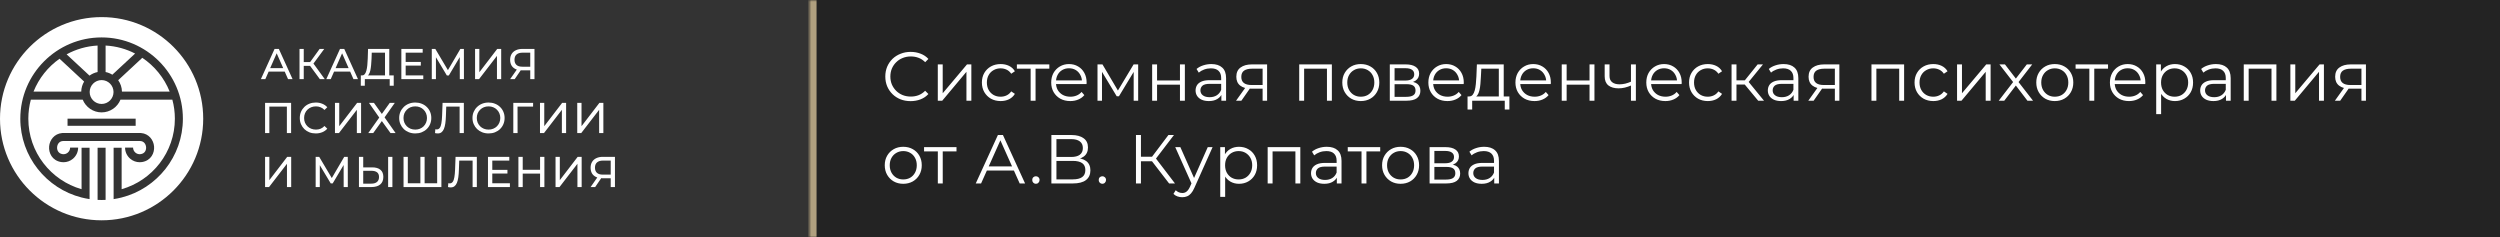 <?xml version="1.0" encoding="UTF-8"?>
<svg xmlns="http://www.w3.org/2000/svg" width="695" height="66" viewBox="0 0 695 66" fill="none">
  <rect x="0" y="0" width="695" height="66" fill="#333333" stroke="none"/>
  <path d="M28.246 4.754C43.846 4.754 56.492 17.4 56.492 33C56.492 48.6 43.846 61.246 28.246 61.246C12.646 61.246 5.05129e-05 48.6 0 33C0 17.4 12.646 4.754 28.246 4.754ZM27.13 55.569C27.499 55.587 27.871 55.597 28.244 55.597C28.617 55.597 28.989 55.587 29.357 55.569V41.077H27.13V55.569ZM28.245 10.403C15.785 10.403 5.648 20.54 5.647 32.999C5.647 43.538 12.9 52.415 22.676 54.901C23.404 55.087 24.148 55.238 24.903 55.35V41.077H22.676V52.595C14.143 50.166 7.876 42.3 7.876 32.999C7.876 31.167 8.12 29.391 8.576 27.701H22.993C22.727 27.046 22.581 26.33 22.581 25.58C22.581 25.545 22.581 25.509 22.582 25.474H9.317C10.796 21.767 13.333 18.593 16.554 16.328L23.386 22.676C22.892 23.497 22.602 24.453 22.583 25.474C22.582 25.509 22.582 25.545 22.582 25.58C22.582 26.33 22.728 27.046 22.994 27.701C23.835 29.776 25.872 31.244 28.244 31.244C30.617 31.244 32.654 29.776 33.495 27.701H47.914C48.37 29.391 48.614 31.167 48.614 32.999C48.614 42.3 42.347 50.166 33.815 52.595V41.077H31.587V55.35C32.342 55.238 33.086 55.087 33.815 54.901C43.59 52.415 50.843 43.538 50.843 32.999C50.843 20.54 40.705 10.403 28.245 10.403ZM17.643 36.97C17.515 36.97 17.388 36.975 17.266 36.985C15.088 37.169 13.808 38.939 13.657 40.701C13.504 42.504 14.479 44.633 16.985 45.046C17.207 45.083 17.43 45.1 17.65 45.1C18.607 45.1 19.538 44.762 20.279 44.134C21.196 43.355 21.722 42.226 21.722 41.035H19.494C19.494 41.571 19.256 42.081 18.838 42.435C18.42 42.79 17.891 42.936 17.349 42.847C16.156 42.651 15.81 41.67 15.877 40.891C15.944 40.108 16.444 39.197 17.634 39.197H38.856C40.045 39.197 40.546 40.108 40.613 40.891C40.679 41.67 40.333 42.651 39.142 42.847C38.598 42.936 38.07 42.79 37.651 42.435C37.235 42.081 36.995 41.571 36.995 41.035H34.768C34.768 42.226 35.293 43.355 36.21 44.134C36.951 44.762 37.882 45.1 38.839 45.1C39.059 45.1 39.282 45.083 39.504 45.046C42.01 44.633 42.986 42.503 42.832 40.701C42.682 38.939 41.401 37.165 39.223 36.985C39.103 36.975 38.981 36.97 38.856 36.97H17.643ZM18.776 32.981V34.964H37.713V32.981H18.776ZM28.244 22.264C30.073 22.264 31.56 23.751 31.561 25.58C31.561 27.409 30.074 28.897 28.244 28.898C26.415 28.898 24.928 27.409 24.928 25.58C24.928 23.751 26.415 22.264 28.244 22.264ZM39.558 16.069C42.958 18.349 45.636 21.623 47.173 25.474H33.906C33.884 24.292 33.498 23.198 32.856 22.298L39.558 16.069ZM27.13 20.028C26.302 20.194 25.539 20.541 24.884 21.025L18.516 15.108C21.101 13.697 24.024 12.829 27.13 12.661V20.028ZM29.357 12.661C32.299 12.82 35.077 13.605 37.559 14.887V14.888L31.227 20.77C30.663 20.418 30.031 20.163 29.357 20.028V12.661Z" fill="white"></path>
  <path d="M72.527 22L76.331 13.6H77.519L81.335 22H80.075L76.679 14.272H77.159L73.763 22H72.527ZM74.147 19.9L74.471 18.94H79.199L79.547 19.9H74.147ZM88.917 22L85.869 17.86L86.841 17.26L90.285 22H88.917ZM83.265 22V13.6H84.441V22H83.265ZM84.081 18.304V17.248H86.805V18.304H84.081ZM86.949 17.932L85.845 17.764L88.857 13.6H90.141L86.949 17.932ZM90.713 22L94.517 13.6H95.705L99.521 22H98.261L94.865 14.272H95.345L91.949 22H90.713ZM92.333 19.9L92.657 18.94H97.385L97.733 19.9H92.333ZM107.031 21.436V14.644H103.347L103.287 16.408C103.263 17 103.223 17.568 103.167 18.112C103.119 18.656 103.047 19.148 102.951 19.588C102.855 20.02 102.719 20.376 102.543 20.656C102.375 20.936 102.159 21.108 101.895 21.172L100.599 20.956C100.911 20.98 101.167 20.876 101.367 20.644C101.575 20.404 101.735 20.072 101.847 19.648C101.967 19.216 102.055 18.716 102.111 18.148C102.167 17.572 102.207 16.956 102.231 16.3L102.315 13.6H108.219V21.436H107.031ZM100.299 23.836L100.311 20.956H109.455V23.836H108.339V22H101.427L101.415 23.836H100.299ZM112.668 17.224H116.988V18.244H112.668V17.224ZM112.776 20.956H117.672V22H111.576V13.6H117.504V14.644H112.776V20.956ZM120.036 22V13.6H121.02L124.788 19.948H124.26L127.98 13.6H128.964L128.976 22H127.824L127.812 15.412H128.088L124.776 20.98H124.224L120.888 15.412H121.188V22H120.036ZM132.071 22V13.6H133.259V20.08L138.227 13.6H139.331V22H138.155V15.532L133.175 22H132.071ZM147.41 22V19.264L147.722 19.552H145.094C144.414 19.552 143.826 19.436 143.33 19.204C142.842 18.972 142.466 18.64 142.202 18.208C141.946 17.768 141.818 17.24 141.818 16.624C141.818 15.984 141.958 15.44 142.238 14.992C142.518 14.536 142.914 14.192 143.426 13.96C143.938 13.72 144.534 13.6 145.214 13.6H148.586V22H147.41ZM141.818 22L143.894 19.024H145.118L143.09 22H141.818ZM147.41 18.88V14.296L147.722 14.644H145.262C144.542 14.644 143.99 14.812 143.606 15.148C143.222 15.476 143.03 15.964 143.03 16.612C143.03 17.228 143.21 17.704 143.57 18.04C143.938 18.376 144.478 18.544 145.19 18.544H147.722L147.41 18.88ZM73.691 37V28.6H80.927V37H79.751V29.332L80.039 29.644H74.579L74.879 29.332V37H73.691ZM87.782 37.096C87.142 37.096 86.55 36.992 86.006 36.784C85.47 36.568 85.002 36.268 84.602 35.884C84.21 35.492 83.902 35.036 83.678 34.516C83.454 33.996 83.342 33.424 83.342 32.8C83.342 32.176 83.454 31.604 83.678 31.084C83.902 30.564 84.214 30.112 84.614 29.728C85.014 29.336 85.482 29.036 86.018 28.828C86.562 28.612 87.154 28.504 87.794 28.504C88.442 28.504 89.038 28.616 89.582 28.84C90.134 29.056 90.602 29.38 90.986 29.812L90.206 30.568C89.886 30.232 89.526 29.984 89.126 29.824C88.726 29.656 88.298 29.572 87.842 29.572C87.37 29.572 86.93 29.652 86.522 29.812C86.122 29.972 85.774 30.196 85.478 30.484C85.182 30.772 84.95 31.116 84.782 31.516C84.622 31.908 84.542 32.336 84.542 32.8C84.542 33.264 84.622 33.696 84.782 34.096C84.95 34.488 85.182 34.828 85.478 35.116C85.774 35.404 86.122 35.628 86.522 35.788C86.93 35.948 87.37 36.028 87.842 36.028C88.298 36.028 88.726 35.948 89.126 35.788C89.526 35.62 89.886 35.364 90.206 35.02L90.986 35.776C90.602 36.208 90.134 36.536 89.582 36.76C89.038 36.984 88.438 37.096 87.782 37.096ZM93.12 37V28.6H94.308V35.08L99.276 28.6H100.38V37H99.204V30.532L94.224 37H93.12ZM102.578 28.6H103.958L106.154 31.672L108.35 28.6H109.754L106.91 32.632L109.982 37H108.566L106.154 33.652L103.754 37H102.374L105.434 32.68L102.578 28.6ZM115.449 37.096C114.809 37.096 114.213 36.988 113.661 36.772C113.117 36.556 112.645 36.256 112.245 35.872C111.845 35.48 111.533 35.024 111.309 34.504C111.085 33.984 110.973 33.416 110.973 32.8C110.973 32.184 111.085 31.616 111.309 31.096C111.533 30.576 111.845 30.124 112.245 29.74C112.645 29.348 113.117 29.044 113.661 28.828C114.205 28.612 114.801 28.504 115.449 28.504C116.089 28.504 116.677 28.612 117.213 28.828C117.757 29.036 118.229 29.336 118.629 29.728C119.037 30.112 119.349 30.564 119.565 31.084C119.789 31.604 119.901 32.176 119.901 32.8C119.901 33.424 119.789 33.996 119.565 34.516C119.349 35.036 119.037 35.492 118.629 35.884C118.229 36.268 117.757 36.568 117.213 36.784C116.677 36.992 116.089 37.096 115.449 37.096ZM115.449 36.028C115.913 36.028 116.341 35.948 116.733 35.788C117.133 35.628 117.477 35.404 117.765 35.116C118.061 34.82 118.289 34.476 118.449 34.084C118.617 33.692 118.701 33.264 118.701 32.8C118.701 32.336 118.617 31.908 118.449 31.516C118.289 31.124 118.061 30.784 117.765 30.496C117.477 30.2 117.133 29.972 116.733 29.812C116.341 29.652 115.913 29.572 115.449 29.572C114.977 29.572 114.541 29.652 114.141 29.812C113.749 29.972 113.405 30.2 113.109 30.496C112.813 30.784 112.581 31.124 112.413 31.516C112.253 31.908 112.173 32.336 112.173 32.8C112.173 33.264 112.253 33.692 112.413 34.084C112.581 34.476 112.813 34.82 113.109 35.116C113.405 35.404 113.749 35.628 114.141 35.788C114.541 35.948 114.977 36.028 115.449 36.028ZM121.691 37.096C121.571 37.096 121.451 37.088 121.331 37.072C121.211 37.056 121.079 37.032 120.935 37L121.019 35.932C121.147 35.964 121.275 35.98 121.403 35.98C121.755 35.98 122.035 35.84 122.243 35.56C122.451 35.28 122.603 34.856 122.699 34.288C122.803 33.72 122.871 33.004 122.903 32.14L123.035 28.6H128.951V37H127.775V29.332L128.063 29.644H123.803L124.067 29.32L123.971 32.104C123.947 32.936 123.891 33.664 123.803 34.288C123.715 34.912 123.583 35.432 123.407 35.848C123.231 36.264 123.003 36.576 122.723 36.784C122.451 36.992 122.107 37.096 121.691 37.096ZM135.827 37.096C135.187 37.096 134.591 36.988 134.039 36.772C133.495 36.556 133.023 36.256 132.623 35.872C132.223 35.48 131.911 35.024 131.687 34.504C131.463 33.984 131.351 33.416 131.351 32.8C131.351 32.184 131.463 31.616 131.687 31.096C131.911 30.576 132.223 30.124 132.623 29.74C133.023 29.348 133.495 29.044 134.039 28.828C134.583 28.612 135.179 28.504 135.827 28.504C136.467 28.504 137.055 28.612 137.591 28.828C138.135 29.036 138.607 29.336 139.007 29.728C139.415 30.112 139.727 30.564 139.943 31.084C140.167 31.604 140.279 32.176 140.279 32.8C140.279 33.424 140.167 33.996 139.943 34.516C139.727 35.036 139.415 35.492 139.007 35.884C138.607 36.268 138.135 36.568 137.591 36.784C137.055 36.992 136.467 37.096 135.827 37.096ZM135.827 36.028C136.291 36.028 136.719 35.948 137.111 35.788C137.511 35.628 137.855 35.404 138.143 35.116C138.439 34.82 138.667 34.476 138.827 34.084C138.995 33.692 139.079 33.264 139.079 32.8C139.079 32.336 138.995 31.908 138.827 31.516C138.667 31.124 138.439 30.784 138.143 30.496C137.855 30.2 137.511 29.972 137.111 29.812C136.719 29.652 136.291 29.572 135.827 29.572C135.355 29.572 134.919 29.652 134.519 29.812C134.127 29.972 133.783 30.2 133.487 30.496C133.191 30.784 132.959 31.124 132.791 31.516C132.631 31.908 132.551 32.336 132.551 32.8C132.551 33.264 132.631 33.692 132.791 34.084C132.959 34.476 133.191 34.82 133.487 35.116C133.783 35.404 134.127 35.628 134.519 35.788C134.919 35.948 135.355 36.028 135.827 36.028ZM142.699 37V28.6H148.207L148.195 29.644H143.587L143.875 29.344L143.887 37H142.699ZM150.117 37V28.6H151.305V35.08L156.273 28.6H157.377V37H156.201V30.532L151.221 37H150.117ZM160.476 37V28.6H161.664V35.08L166.632 28.6H167.736V37H166.56V30.532L161.58 37H160.476ZM73.691 52V43.6H74.879V50.08L79.847 43.6H80.951V52H79.775V45.532L74.795 52H73.691ZM87.752 52V43.6H88.736L92.504 49.948H91.976L95.696 43.6H96.68L96.692 52H95.54L95.528 45.412H95.804L92.492 50.98H91.94L88.604 45.412H88.904V52H87.752ZM103.471 46.528C104.463 46.528 105.227 46.752 105.763 47.2C106.299 47.64 106.567 48.3 106.567 49.18C106.567 50.108 106.275 50.812 105.691 51.292C105.115 51.764 104.303 52 103.255 52H99.787V43.6H100.975V46.528H103.471ZM103.207 51.052C103.903 51.052 104.435 50.896 104.803 50.584C105.179 50.272 105.367 49.812 105.367 49.204C105.367 48.612 105.183 48.176 104.815 47.896C104.447 47.616 103.911 47.476 103.207 47.476H100.975V51.052H103.207ZM107.899 52V43.6H109.087V52H107.899ZM117.141 50.956L116.865 51.268V43.6H118.041V51.268L117.741 50.956H121.833L121.533 51.268V43.6H122.709V52H112.185V43.6H113.373V51.268L113.073 50.956H117.141ZM125.3 52.096C125.18 52.096 125.06 52.088 124.94 52.072C124.82 52.056 124.688 52.032 124.544 52L124.628 50.932C124.756 50.964 124.884 50.98 125.012 50.98C125.364 50.98 125.644 50.84 125.852 50.56C126.06 50.28 126.212 49.856 126.308 49.288C126.412 48.72 126.48 48.004 126.512 47.14L126.644 43.6H132.56V52H131.384V44.332L131.672 44.644H127.412L127.676 44.32L127.58 47.104C127.556 47.936 127.5 48.664 127.412 49.288C127.324 49.912 127.192 50.432 127.016 50.848C126.84 51.264 126.612 51.576 126.332 51.784C126.06 51.992 125.716 52.096 125.3 52.096ZM136.749 47.224H141.069V48.244H136.749V47.224ZM136.857 50.956H141.753V52H135.657V43.6H141.585V44.644H136.857V50.956ZM150.141 43.6H151.341V52H150.141V43.6ZM145.317 52H144.117V43.6H145.317V52ZM150.249 48.256H145.197V47.212H150.249V48.256ZM154.441 52V43.6H155.629V50.08L160.597 43.6H161.701V52H160.525V45.532L155.545 52H154.441ZM169.78 52V49.264L170.092 49.552H167.464C166.784 49.552 166.196 49.436 165.7 49.204C165.212 48.972 164.836 48.64 164.572 48.208C164.316 47.768 164.188 47.24 164.188 46.624C164.188 45.984 164.328 45.44 164.608 44.992C164.888 44.536 165.284 44.192 165.796 43.96C166.308 43.72 166.904 43.6 167.584 43.6H170.956V52H169.78ZM164.188 52L166.264 49.024H167.488L165.46 52H164.188ZM169.78 48.88V44.296L170.092 44.644H167.632C166.912 44.644 166.36 44.812 165.976 45.148C165.592 45.476 165.4 45.964 165.4 46.612C165.4 47.228 165.58 47.704 165.94 48.04C166.308 48.376 166.848 48.544 167.56 48.544H170.092L169.78 48.88Z" fill="white"></path>
  <g data-figma-bg-blur-radius="7.9">
    <mask id="path-3-inside-1_953_4758" fill="white">
      <path d="M225 0H695V66H225V0Z"></path>
    </mask>
    <path d="M225 0H695V66H225V0Z" fill="black" fill-opacity="0.32"></path>
    <path d="M225 66H227V0H225H223V66H225Z" fill="#B0A07F" mask="url(#path-3-inside-1_953_4758)"></path>
    <path d="M253.154 28.115C252.141 28.115 251.205 27.949 250.346 27.615C249.487 27.269 248.744 26.788 248.115 26.173C247.487 25.558 246.994 24.833 246.635 24C246.288 23.167 246.115 22.256 246.115 21.269C246.115 20.282 246.288 19.372 246.635 18.538C246.994 17.705 247.487 16.981 248.115 16.365C248.756 15.75 249.506 15.276 250.365 14.942C251.224 14.596 252.16 14.423 253.173 14.423C254.147 14.423 255.064 14.59 255.923 14.923C256.782 15.244 257.506 15.731 258.096 16.385L257.192 17.288C256.641 16.724 256.032 16.32 255.365 16.077C254.699 15.82 253.981 15.692 253.212 15.692C252.404 15.692 251.654 15.833 250.962 16.115C250.269 16.385 249.667 16.776 249.154 17.288C248.641 17.788 248.237 18.378 247.942 19.058C247.66 19.724 247.519 20.462 247.519 21.269C247.519 22.077 247.66 22.82 247.942 23.5C248.237 24.167 248.641 24.756 249.154 25.269C249.667 25.769 250.269 26.16 250.962 26.442C251.654 26.712 252.404 26.846 253.212 26.846C253.981 26.846 254.699 26.718 255.365 26.462C256.032 26.205 256.641 25.795 257.192 25.231L258.096 26.135C257.506 26.788 256.782 27.282 255.923 27.615C255.064 27.949 254.141 28.115 253.154 28.115ZM260.708 28V17.904H262.073V25.923L268.823 17.904H270.035V28H268.67V19.962L261.939 28H260.708ZM278.179 28.096C277.179 28.096 276.281 27.878 275.486 27.442C274.704 26.994 274.089 26.385 273.64 25.615C273.192 24.833 272.967 23.942 272.967 22.942C272.967 21.93 273.192 21.038 273.64 20.269C274.089 19.5 274.704 18.897 275.486 18.462C276.281 18.026 277.179 17.808 278.179 17.808C279.038 17.808 279.813 17.974 280.506 18.308C281.198 18.641 281.743 19.141 282.14 19.808L281.121 20.5C280.775 19.987 280.345 19.609 279.833 19.365C279.32 19.122 278.762 19 278.16 19C277.442 19 276.794 19.167 276.217 19.5C275.64 19.82 275.185 20.276 274.852 20.865C274.519 21.455 274.352 22.147 274.352 22.942C274.352 23.737 274.519 24.43 274.852 25.019C275.185 25.609 275.64 26.07 276.217 26.404C276.794 26.724 277.442 26.885 278.16 26.885C278.762 26.885 279.32 26.763 279.833 26.519C280.345 26.276 280.775 25.904 281.121 25.404L282.14 26.096C281.743 26.75 281.198 27.25 280.506 27.596C279.813 27.93 279.038 28.096 278.179 28.096ZM286.519 28V18.731L286.866 19.096H282.692V17.904H291.712V19.096H287.539L287.885 18.731V28H286.519ZM297.543 28.096C296.492 28.096 295.569 27.878 294.774 27.442C293.979 26.994 293.357 26.385 292.909 25.615C292.46 24.833 292.236 23.942 292.236 22.942C292.236 21.942 292.447 21.058 292.87 20.288C293.306 19.519 293.896 18.917 294.639 18.481C295.396 18.032 296.242 17.808 297.178 17.808C298.127 17.808 298.966 18.026 299.697 18.462C300.441 18.885 301.024 19.487 301.447 20.269C301.87 21.038 302.082 21.93 302.082 22.942C302.082 23.006 302.075 23.077 302.062 23.154C302.062 23.218 302.062 23.288 302.062 23.365H293.274V22.346H301.332L300.793 22.75C300.793 22.019 300.633 21.372 300.312 20.808C300.005 20.231 299.582 19.782 299.043 19.462C298.505 19.141 297.883 18.981 297.178 18.981C296.486 18.981 295.864 19.141 295.312 19.462C294.761 19.782 294.332 20.231 294.024 20.808C293.716 21.385 293.562 22.045 293.562 22.788V23C293.562 23.769 293.729 24.449 294.062 25.038C294.409 25.615 294.883 26.07 295.486 26.404C296.101 26.724 296.8 26.885 297.582 26.885C298.197 26.885 298.768 26.776 299.293 26.558C299.832 26.34 300.293 26.006 300.678 25.558L301.447 26.442C300.998 26.981 300.434 27.391 299.755 27.673C299.088 27.955 298.351 28.096 297.543 28.096ZM305.104 28V17.904H306.489L311.066 25.654H310.489L315.143 17.904H316.412V28H315.162V19.462L315.412 19.577L311.066 26.769H310.45L306.066 19.5L306.354 19.442V28H305.104ZM320.297 28V17.904H321.663V22.365H328.028V17.904H329.393V28H328.028V23.538H321.663V28H320.297ZM339.543 28V25.769L339.486 25.404V21.673C339.486 20.814 339.242 20.154 338.755 19.692C338.281 19.231 337.569 19 336.62 19C335.966 19 335.345 19.109 334.755 19.327C334.165 19.545 333.665 19.833 333.255 20.192L332.64 19.173C333.152 18.737 333.768 18.404 334.486 18.173C335.204 17.93 335.96 17.808 336.755 17.808C338.063 17.808 339.069 18.135 339.774 18.788C340.492 19.43 340.851 20.41 340.851 21.731V28H339.543ZM336.063 28.096C335.306 28.096 334.646 27.974 334.082 27.731C333.531 27.474 333.108 27.128 332.813 26.692C332.518 26.244 332.37 25.731 332.37 25.154C332.37 24.628 332.492 24.154 332.736 23.731C332.992 23.295 333.402 22.949 333.966 22.692C334.543 22.423 335.313 22.288 336.274 22.288H339.755V23.308H336.313C335.338 23.308 334.659 23.481 334.274 23.827C333.902 24.173 333.716 24.603 333.716 25.115C333.716 25.692 333.941 26.154 334.39 26.5C334.838 26.846 335.466 27.019 336.274 27.019C337.043 27.019 337.704 26.846 338.255 26.5C338.819 26.141 339.229 25.628 339.486 24.962L339.793 25.904C339.537 26.57 339.088 27.103 338.447 27.5C337.819 27.897 337.024 28.096 336.063 28.096ZM351.005 28V24.365L351.255 24.654H347.832C346.537 24.654 345.524 24.372 344.794 23.808C344.063 23.244 343.697 22.423 343.697 21.346C343.697 20.192 344.088 19.333 344.87 18.769C345.653 18.192 346.697 17.904 348.005 17.904H352.255V28H351.005ZM343.62 28L346.39 24.115H347.813L345.101 28H343.62ZM351.005 23.962V18.692L351.255 19.096H348.044C347.108 19.096 346.377 19.276 345.851 19.635C345.338 19.994 345.082 20.577 345.082 21.385C345.082 22.885 346.037 23.635 347.947 23.635H351.255L351.005 23.962ZM361.181 28V17.904H370.258V28H368.893V18.731L369.239 19.096H362.201L362.547 18.731V28H361.181ZM378.293 28.096C377.319 28.096 376.441 27.878 375.659 27.442C374.89 26.994 374.281 26.385 373.832 25.615C373.383 24.833 373.159 23.942 373.159 22.942C373.159 21.93 373.383 21.038 373.832 20.269C374.281 19.5 374.89 18.897 375.659 18.462C376.428 18.026 377.306 17.808 378.293 17.808C379.293 17.808 380.178 18.026 380.947 18.462C381.729 18.897 382.338 19.5 382.774 20.269C383.223 21.038 383.447 21.93 383.447 22.942C383.447 23.942 383.223 24.833 382.774 25.615C382.338 26.385 381.729 26.994 380.947 27.442C380.165 27.878 379.281 28.096 378.293 28.096ZM378.293 26.885C379.024 26.885 379.672 26.724 380.236 26.404C380.8 26.07 381.242 25.609 381.563 25.019C381.896 24.417 382.063 23.724 382.063 22.942C382.063 22.147 381.896 21.455 381.563 20.865C381.242 20.276 380.8 19.82 380.236 19.5C379.672 19.167 379.031 19 378.313 19C377.595 19 376.954 19.167 376.39 19.5C375.825 19.82 375.377 20.276 375.043 20.865C374.71 21.455 374.543 22.147 374.543 22.942C374.543 23.724 374.71 24.417 375.043 25.019C375.377 25.609 375.825 26.07 376.39 26.404C376.954 26.724 377.588 26.885 378.293 26.885ZM386.365 28V17.904H390.827C391.968 17.904 392.865 18.122 393.519 18.558C394.186 18.994 394.519 19.635 394.519 20.481C394.519 21.301 394.205 21.936 393.577 22.385C392.949 22.82 392.122 23.038 391.096 23.038L391.365 22.635C392.571 22.635 393.455 22.859 394.019 23.308C394.583 23.756 394.865 24.404 394.865 25.25C394.865 26.122 394.545 26.801 393.904 27.288C393.276 27.763 392.295 28 390.962 28H386.365ZM387.692 26.923H390.904C391.763 26.923 392.41 26.788 392.846 26.519C393.295 26.237 393.519 25.788 393.519 25.173C393.519 24.558 393.321 24.109 392.923 23.827C392.526 23.545 391.897 23.404 391.038 23.404H387.692V26.923ZM387.692 22.385H390.731C391.513 22.385 392.109 22.237 392.519 21.942C392.942 21.647 393.154 21.218 393.154 20.654C393.154 20.09 392.942 19.667 392.519 19.385C392.109 19.103 391.513 18.962 390.731 18.962H387.692V22.385ZM402.392 28.096C401.341 28.096 400.418 27.878 399.623 27.442C398.828 26.994 398.206 26.385 397.758 25.615C397.309 24.833 397.085 23.942 397.085 22.942C397.085 21.942 397.296 21.058 397.719 20.288C398.155 19.519 398.745 18.917 399.488 18.481C400.245 18.032 401.091 17.808 402.027 17.808C402.976 17.808 403.815 18.026 404.546 18.462C405.29 18.885 405.873 19.487 406.296 20.269C406.719 21.038 406.931 21.93 406.931 22.942C406.931 23.006 406.924 23.077 406.912 23.154C406.912 23.218 406.912 23.288 406.912 23.365H398.123V22.346H406.181L405.642 22.75C405.642 22.019 405.482 21.372 405.162 20.808C404.854 20.231 404.431 19.782 403.892 19.462C403.354 19.141 402.732 18.981 402.027 18.981C401.335 18.981 400.713 19.141 400.162 19.462C399.61 19.782 399.181 20.231 398.873 20.808C398.565 21.385 398.412 22.045 398.412 22.788V23C398.412 23.769 398.578 24.449 398.912 25.038C399.258 25.615 399.732 26.07 400.335 26.404C400.95 26.724 401.649 26.885 402.431 26.885C403.046 26.885 403.617 26.776 404.142 26.558C404.681 26.34 405.142 26.006 405.527 25.558L406.296 26.442C405.847 26.981 405.283 27.391 404.604 27.673C403.937 27.955 403.2 28.096 402.392 28.096ZM416.67 27.346V19.096H411.804L411.689 21.346C411.663 22.026 411.618 22.692 411.554 23.346C411.503 24 411.407 24.603 411.266 25.154C411.138 25.692 410.952 26.135 410.708 26.481C410.464 26.814 410.15 27.006 409.766 27.058L408.4 26.808C408.798 26.82 409.125 26.68 409.381 26.385C409.638 26.077 409.836 25.66 409.977 25.135C410.118 24.609 410.221 24.013 410.285 23.346C410.349 22.667 410.4 21.974 410.439 21.269L410.573 17.904H418.035V27.346H416.67ZM407.977 30.442V26.808H419.612V30.442H418.323V28H409.266V30.442H407.977ZM426.6 28.096C425.548 28.096 424.625 27.878 423.831 27.442C423.036 26.994 422.414 26.385 421.965 25.615C421.516 24.833 421.292 23.942 421.292 22.942C421.292 21.942 421.504 21.058 421.927 20.288C422.363 19.519 422.952 18.917 423.696 18.481C424.452 18.032 425.298 17.808 426.234 17.808C427.183 17.808 428.023 18.026 428.754 18.462C429.497 18.885 430.081 19.487 430.504 20.269C430.927 21.038 431.138 21.93 431.138 22.942C431.138 23.006 431.132 23.077 431.119 23.154C431.119 23.218 431.119 23.288 431.119 23.365H422.331V22.346H430.388L429.85 22.75C429.85 22.019 429.689 21.372 429.369 20.808C429.061 20.231 428.638 19.782 428.1 19.462C427.561 19.141 426.939 18.981 426.234 18.981C425.542 18.981 424.92 19.141 424.369 19.462C423.818 19.782 423.388 20.231 423.081 20.808C422.773 21.385 422.619 22.045 422.619 22.788V23C422.619 23.769 422.786 24.449 423.119 25.038C423.465 25.615 423.939 26.07 424.542 26.404C425.157 26.724 425.856 26.885 426.638 26.885C427.254 26.885 427.824 26.776 428.35 26.558C428.888 26.34 429.35 26.006 429.734 25.558L430.504 26.442C430.055 26.981 429.491 27.391 428.811 27.673C428.145 27.955 427.407 28.096 426.6 28.096ZM434.161 28V17.904H435.526V22.365H441.891V17.904H443.257V28H441.891V23.538H435.526V28H434.161ZM453.522 23.731C452.932 23.987 452.336 24.192 451.734 24.346C451.144 24.487 450.554 24.558 449.965 24.558C448.772 24.558 447.83 24.288 447.138 23.75C446.445 23.199 446.099 22.353 446.099 21.212V17.904H447.445V21.135C447.445 21.904 447.695 22.481 448.195 22.865C448.695 23.25 449.368 23.442 450.215 23.442C450.727 23.442 451.266 23.378 451.83 23.25C452.394 23.109 452.965 22.91 453.541 22.654L453.522 23.731ZM453.407 28V17.904H454.772V28H453.407ZM462.977 28.096C461.925 28.096 461.002 27.878 460.207 27.442C459.413 26.994 458.791 26.385 458.342 25.615C457.893 24.833 457.669 23.942 457.669 22.942C457.669 21.942 457.881 21.058 458.304 20.288C458.74 19.519 459.329 18.917 460.073 18.481C460.829 18.032 461.675 17.808 462.611 17.808C463.56 17.808 464.4 18.026 465.131 18.462C465.874 18.885 466.457 19.487 466.881 20.269C467.304 21.038 467.515 21.93 467.515 22.942C467.515 23.006 467.509 23.077 467.496 23.154C467.496 23.218 467.496 23.288 467.496 23.365H458.707V22.346H466.765L466.227 22.75C466.227 22.019 466.066 21.372 465.746 20.808C465.438 20.231 465.015 19.782 464.477 19.462C463.938 19.141 463.316 18.981 462.611 18.981C461.919 18.981 461.297 19.141 460.746 19.462C460.195 19.782 459.765 20.231 459.457 20.808C459.15 21.385 458.996 22.045 458.996 22.788V23C458.996 23.769 459.163 24.449 459.496 25.038C459.842 25.615 460.316 26.07 460.919 26.404C461.534 26.724 462.233 26.885 463.015 26.885C463.631 26.885 464.201 26.776 464.727 26.558C465.265 26.34 465.727 26.006 466.111 25.558L466.881 26.442C466.432 26.981 465.868 27.391 465.188 27.673C464.522 27.955 463.784 28.096 462.977 28.096ZM474.768 28.096C473.768 28.096 472.871 27.878 472.076 27.442C471.294 26.994 470.679 26.385 470.23 25.615C469.781 24.833 469.557 23.942 469.557 22.942C469.557 21.93 469.781 21.038 470.23 20.269C470.679 19.5 471.294 18.897 472.076 18.462C472.871 18.026 473.768 17.808 474.768 17.808C475.627 17.808 476.403 17.974 477.095 18.308C477.788 18.641 478.332 19.141 478.73 19.808L477.711 20.5C477.364 19.987 476.935 19.609 476.422 19.365C475.909 19.122 475.352 19 474.749 19C474.031 19 473.384 19.167 472.807 19.5C472.23 19.82 471.775 20.276 471.441 20.865C471.108 21.455 470.941 22.147 470.941 22.942C470.941 23.737 471.108 24.43 471.441 25.019C471.775 25.609 472.23 26.07 472.807 26.404C473.384 26.724 474.031 26.885 474.749 26.885C475.352 26.885 475.909 26.763 476.422 26.519C476.935 26.276 477.364 25.904 477.711 25.404L478.73 26.096C478.332 26.75 477.788 27.25 477.095 27.596C476.403 27.93 475.627 28.096 474.768 28.096ZM488.777 28L484.624 23L485.758 22.327L490.393 28H488.777ZM481.374 28V17.904H482.739V28H481.374ZM482.316 23.5V22.327H485.566V23.5H482.316ZM485.874 23.096L484.604 22.904L488.624 17.904H490.104L485.874 23.096ZM498.629 28V25.769L498.572 25.404V21.673C498.572 20.814 498.328 20.154 497.841 19.692C497.366 19.231 496.655 19 495.706 19C495.052 19 494.43 19.109 493.841 19.327C493.251 19.545 492.751 19.833 492.341 20.192L491.725 19.173C492.238 18.737 492.854 18.404 493.572 18.173C494.289 17.93 495.046 17.808 495.841 17.808C497.148 17.808 498.155 18.135 498.86 18.788C499.578 19.43 499.937 20.41 499.937 21.731V28H498.629ZM495.148 28.096C494.392 28.096 493.732 27.974 493.168 27.731C492.616 27.474 492.193 27.128 491.898 26.692C491.604 26.244 491.456 25.731 491.456 25.154C491.456 24.628 491.578 24.154 491.822 23.731C492.078 23.295 492.488 22.949 493.052 22.692C493.629 22.423 494.398 22.288 495.36 22.288H498.841V23.308H495.398C494.424 23.308 493.745 23.481 493.36 23.827C492.988 24.173 492.802 24.603 492.802 25.115C492.802 25.692 493.027 26.154 493.475 26.5C493.924 26.846 494.552 27.019 495.36 27.019C496.129 27.019 496.789 26.846 497.341 26.5C497.905 26.141 498.315 25.628 498.572 24.962L498.879 25.904C498.623 26.57 498.174 27.103 497.533 27.5C496.905 27.897 496.11 28.096 495.148 28.096ZM510.091 28V24.365L510.341 24.654H506.918C505.623 24.654 504.61 24.372 503.879 23.808C503.149 23.244 502.783 22.423 502.783 21.346C502.783 20.192 503.174 19.333 503.956 18.769C504.738 18.192 505.783 17.904 507.091 17.904H511.341V28H510.091ZM502.706 28L505.475 24.115H506.899L504.187 28H502.706ZM510.091 23.962V18.692L510.341 19.096H507.129C506.193 19.096 505.463 19.276 504.937 19.635C504.424 19.994 504.168 20.577 504.168 21.385C504.168 22.885 505.123 23.635 507.033 23.635H510.341L510.091 23.962ZM520.267 28V17.904H529.344V28H527.979V18.731L528.325 19.096H521.286L521.632 18.731V28H520.267ZM537.456 28.096C536.456 28.096 535.559 27.878 534.764 27.442C533.982 26.994 533.366 26.385 532.918 25.615C532.469 24.833 532.245 23.942 532.245 22.942C532.245 21.93 532.469 21.038 532.918 20.269C533.366 19.5 533.982 18.897 534.764 18.462C535.559 18.026 536.456 17.808 537.456 17.808C538.315 17.808 539.091 17.974 539.783 18.308C540.475 18.641 541.02 19.141 541.418 19.808L540.398 20.5C540.052 19.987 539.623 19.609 539.11 19.365C538.597 19.122 538.039 19 537.437 19C536.719 19 536.072 19.167 535.495 19.5C534.918 19.82 534.463 20.276 534.129 20.865C533.796 21.455 533.629 22.147 533.629 22.942C533.629 23.737 533.796 24.43 534.129 25.019C534.463 25.609 534.918 26.07 535.495 26.404C536.072 26.724 536.719 26.885 537.437 26.885C538.039 26.885 538.597 26.763 539.11 26.519C539.623 26.276 540.052 25.904 540.398 25.404L541.418 26.096C541.02 26.75 540.475 27.25 539.783 27.596C539.091 27.93 538.315 28.096 537.456 28.096ZM544.061 28V17.904H545.427V25.923L552.177 17.904H553.388V28H552.023V19.962L545.292 28H544.061ZM555.648 28L559.917 22.462L559.898 23.135L555.84 17.904H557.378L560.705 22.231L560.128 22.212L563.455 17.904H564.955L560.859 23.192L560.878 22.462L565.186 28H563.628L560.109 23.385L560.648 23.462L557.186 28H555.648ZM571.221 28.096C570.246 28.096 569.368 27.878 568.586 27.442C567.817 26.994 567.208 26.385 566.759 25.615C566.311 24.833 566.086 23.942 566.086 22.942C566.086 21.93 566.311 21.038 566.759 20.269C567.208 19.5 567.817 18.897 568.586 18.462C569.355 18.026 570.234 17.808 571.221 17.808C572.221 17.808 573.105 18.026 573.875 18.462C574.657 18.897 575.266 19.5 575.702 20.269C576.15 21.038 576.375 21.93 576.375 22.942C576.375 23.942 576.15 24.833 575.702 25.615C575.266 26.385 574.657 26.994 573.875 27.442C573.093 27.878 572.208 28.096 571.221 28.096ZM571.221 26.885C571.952 26.885 572.599 26.724 573.163 26.404C573.727 26.07 574.17 25.609 574.49 25.019C574.823 24.417 574.99 23.724 574.99 22.942C574.99 22.147 574.823 21.455 574.49 20.865C574.17 20.276 573.727 19.82 573.163 19.5C572.599 19.167 571.958 19 571.24 19C570.522 19 569.881 19.167 569.317 19.5C568.753 19.82 568.304 20.276 567.971 20.865C567.638 21.455 567.471 22.147 567.471 22.942C567.471 23.724 567.638 24.417 567.971 25.019C568.304 25.609 568.753 26.07 569.317 26.404C569.881 26.724 570.516 26.885 571.221 26.885ZM580.84 28V18.731L581.186 19.096H577.013V17.904H586.033V19.096H581.859L582.206 18.731V28H580.84ZM591.864 28.096C590.813 28.096 589.89 27.878 589.095 27.442C588.3 26.994 587.678 26.385 587.23 25.615C586.781 24.833 586.556 23.942 586.556 22.942C586.556 21.942 586.768 21.058 587.191 20.288C587.627 19.519 588.217 18.917 588.96 18.481C589.717 18.032 590.563 17.808 591.499 17.808C592.448 17.808 593.287 18.026 594.018 18.462C594.762 18.885 595.345 19.487 595.768 20.269C596.191 21.038 596.403 21.93 596.403 22.942C596.403 23.006 596.396 23.077 596.383 23.154C596.383 23.218 596.383 23.288 596.383 23.365H587.595V22.346H595.653L595.114 22.75C595.114 22.019 594.954 21.372 594.633 20.808C594.326 20.231 593.903 19.782 593.364 19.462C592.826 19.141 592.204 18.981 591.499 18.981C590.806 18.981 590.185 19.141 589.633 19.462C589.082 19.782 588.653 20.231 588.345 20.808C588.037 21.385 587.883 22.045 587.883 22.788V23C587.883 23.769 588.05 24.449 588.383 25.038C588.73 25.615 589.204 26.07 589.806 26.404C590.422 26.724 591.121 26.885 591.903 26.885C592.518 26.885 593.089 26.776 593.614 26.558C594.153 26.34 594.614 26.006 594.999 25.558L595.768 26.442C595.319 26.981 594.755 27.391 594.076 27.673C593.409 27.955 592.672 28.096 591.864 28.096ZM604.637 28.096C603.765 28.096 602.976 27.897 602.271 27.5C601.566 27.09 601.002 26.506 600.579 25.75C600.169 24.981 599.963 24.045 599.963 22.942C599.963 21.84 600.169 20.91 600.579 20.154C600.989 19.385 601.547 18.801 602.252 18.404C602.957 18.006 603.752 17.808 604.637 17.808C605.598 17.808 606.457 18.026 607.213 18.462C607.983 18.885 608.585 19.487 609.021 20.269C609.457 21.038 609.675 21.93 609.675 22.942C609.675 23.968 609.457 24.865 609.021 25.635C608.585 26.404 607.983 27.006 607.213 27.442C606.457 27.878 605.598 28.096 604.637 28.096ZM599.425 31.731V17.904H600.733V20.942L600.598 22.962L600.79 25V31.731H599.425ZM604.54 26.885C605.258 26.885 605.899 26.724 606.463 26.404C607.028 26.07 607.476 25.609 607.81 25.019C608.143 24.417 608.31 23.724 608.31 22.942C608.31 22.16 608.143 21.474 607.81 20.885C607.476 20.295 607.028 19.833 606.463 19.5C605.899 19.167 605.258 19 604.54 19C603.822 19 603.175 19.167 602.598 19.5C602.034 19.833 601.585 20.295 601.252 20.885C600.931 21.474 600.771 22.16 600.771 22.942C600.771 23.724 600.931 24.417 601.252 25.019C601.585 25.609 602.034 26.07 602.598 26.404C603.175 26.724 603.822 26.885 604.54 26.885ZM618.821 28V25.769L618.764 25.404V21.673C618.764 20.814 618.52 20.154 618.033 19.692C617.559 19.231 616.847 19 615.898 19C615.245 19 614.623 19.109 614.033 19.327C613.443 19.545 612.943 19.833 612.533 20.192L611.918 19.173C612.43 18.737 613.046 18.404 613.764 18.173C614.482 17.93 615.238 17.808 616.033 17.808C617.341 17.808 618.347 18.135 619.052 18.788C619.77 19.43 620.129 20.41 620.129 21.731V28H618.821ZM615.341 28.096C614.584 28.096 613.924 27.974 613.36 27.731C612.809 27.474 612.386 27.128 612.091 26.692C611.796 26.244 611.648 25.731 611.648 25.154C611.648 24.628 611.77 24.154 612.014 23.731C612.27 23.295 612.68 22.949 613.245 22.692C613.821 22.423 614.591 22.288 615.552 22.288H619.033V23.308H615.591C614.616 23.308 613.937 23.481 613.552 23.827C613.18 24.173 612.995 24.603 612.995 25.115C612.995 25.692 613.219 26.154 613.668 26.5C614.116 26.846 614.745 27.019 615.552 27.019C616.321 27.019 616.982 26.846 617.533 26.5C618.097 26.141 618.507 25.628 618.764 24.962L619.071 25.904C618.815 26.57 618.366 27.103 617.725 27.5C617.097 27.897 616.302 28.096 615.341 28.096ZM623.764 28V17.904H632.841V28H631.476V18.731L631.822 19.096H624.783L625.129 18.731V28H623.764ZM636.722 28V17.904H638.088V25.923L644.838 17.904H646.049V28H644.684V19.962L637.953 28H636.722ZM656.481 28V24.365L656.731 24.654H653.308C652.013 24.654 651.001 24.372 650.27 23.808C649.539 23.244 649.174 22.423 649.174 21.346C649.174 20.192 649.565 19.333 650.347 18.769C651.129 18.192 652.174 17.904 653.481 17.904H657.731V28H656.481ZM649.097 28L651.866 24.115H653.289L650.577 28H649.097ZM656.481 23.962V18.692L656.731 19.096H653.52C652.584 19.096 651.853 19.276 651.327 19.635C650.815 19.994 650.558 20.577 650.558 21.385C650.558 22.885 651.513 23.635 653.424 23.635H656.731L656.481 23.962ZM251.096 51.096C250.122 51.096 249.244 50.878 248.462 50.442C247.692 49.994 247.083 49.385 246.635 48.615C246.186 47.833 245.962 46.942 245.962 45.942C245.962 44.929 246.186 44.038 246.635 43.269C247.083 42.5 247.692 41.897 248.462 41.462C249.231 41.026 250.109 40.808 251.096 40.808C252.096 40.808 252.981 41.026 253.75 41.462C254.532 41.897 255.141 42.5 255.577 43.269C256.026 44.038 256.25 44.929 256.25 45.942C256.25 46.942 256.026 47.833 255.577 48.615C255.141 49.385 254.532 49.994 253.75 50.442C252.968 50.878 252.083 51.096 251.096 51.096ZM251.096 49.885C251.827 49.885 252.474 49.724 253.038 49.404C253.603 49.071 254.045 48.609 254.365 48.019C254.699 47.417 254.865 46.724 254.865 45.942C254.865 45.147 254.699 44.455 254.365 43.865C254.045 43.276 253.603 42.821 253.038 42.5C252.474 42.167 251.833 42 251.115 42C250.397 42 249.756 42.167 249.192 42.5C248.628 42.821 248.179 43.276 247.846 43.865C247.513 44.455 247.346 45.147 247.346 45.942C247.346 46.724 247.513 47.417 247.846 48.019C248.179 48.609 248.628 49.071 249.192 49.404C249.756 49.724 250.391 49.885 251.096 49.885ZM260.716 51V41.731L261.062 42.096H256.889V40.904H265.908V42.096H261.735L262.081 41.731V51H260.716ZM271.261 51L277.415 37.538H278.819L284.973 51H283.473L277.819 38.365H278.396L272.742 51H271.261ZM273.684 47.404L274.107 46.25H281.934L282.357 47.404H273.684ZM287.979 51.096C287.697 51.096 287.453 50.994 287.248 50.788C287.056 50.583 286.96 50.333 286.96 50.038C286.96 49.731 287.056 49.481 287.248 49.288C287.453 49.096 287.697 49 287.979 49C288.261 49 288.498 49.096 288.691 49.288C288.896 49.481 288.998 49.731 288.998 50.038C288.998 50.333 288.896 50.583 288.691 50.788C288.498 50.994 288.261 51.096 287.979 51.096ZM292.285 51V37.538H297.881C299.304 37.538 300.42 37.833 301.227 38.423C302.048 39 302.458 39.853 302.458 40.981C302.458 42.096 302.067 42.942 301.285 43.519C300.503 44.083 299.477 44.365 298.208 44.365L298.535 43.885C300.035 43.885 301.176 44.179 301.958 44.769C302.74 45.359 303.131 46.224 303.131 47.365C303.131 48.519 302.721 49.417 301.9 50.058C301.093 50.686 299.875 51 298.247 51H292.285ZM293.689 49.865H298.247C299.388 49.865 300.253 49.654 300.843 49.231C301.432 48.808 301.727 48.154 301.727 47.269C301.727 46.397 301.432 45.756 300.843 45.346C300.253 44.936 299.388 44.731 298.247 44.731H293.689V49.865ZM293.689 43.635H297.804C298.843 43.635 299.638 43.429 300.189 43.019C300.753 42.596 301.035 41.974 301.035 41.154C301.035 40.333 300.753 39.718 300.189 39.308C299.638 38.885 298.843 38.673 297.804 38.673H293.689V43.635ZM306.459 51.096C306.176 51.096 305.933 50.994 305.728 50.788C305.535 50.583 305.439 50.333 305.439 50.038C305.439 49.731 305.535 49.481 305.728 49.288C305.933 49.096 306.176 49 306.459 49C306.741 49 306.978 49.096 307.17 49.288C307.375 49.481 307.478 49.731 307.478 50.038C307.478 50.333 307.375 50.583 307.17 50.788C306.978 50.994 306.741 51.096 306.459 51.096ZM325.009 51L319.836 44.288L320.99 43.596L326.644 51H325.009ZM315.798 51V37.538H317.182V51H315.798ZM316.759 44.827V43.577H320.971V44.827H316.759ZM321.105 44.423L319.798 44.192L324.817 37.538H326.355L321.105 44.423ZM328.677 54.827C328.203 54.827 327.748 54.75 327.312 54.596C326.889 54.442 326.523 54.212 326.216 53.904L326.85 52.885C327.107 53.128 327.382 53.314 327.677 53.442C327.985 53.583 328.325 53.654 328.696 53.654C329.145 53.654 329.53 53.526 329.85 53.269C330.184 53.026 330.498 52.59 330.793 51.962L331.446 50.481L331.6 50.269L335.754 40.904H337.1L332.043 52.212C331.76 52.865 331.446 53.385 331.1 53.769C330.767 54.154 330.401 54.423 330.004 54.577C329.607 54.744 329.164 54.827 328.677 54.827ZM331.369 51.288L326.716 40.904H328.139L332.254 50.173L331.369 51.288ZM344.439 51.096C343.567 51.096 342.779 50.897 342.074 50.5C341.368 50.09 340.804 49.506 340.381 48.75C339.971 47.981 339.766 47.045 339.766 45.942C339.766 44.84 339.971 43.91 340.381 43.154C340.792 42.385 341.349 41.801 342.054 41.404C342.76 41.006 343.554 40.808 344.439 40.808C345.401 40.808 346.26 41.026 347.016 41.462C347.785 41.885 348.388 42.487 348.824 43.269C349.26 44.038 349.477 44.929 349.477 45.942C349.477 46.968 349.26 47.865 348.824 48.635C348.388 49.404 347.785 50.006 347.016 50.442C346.26 50.878 345.401 51.096 344.439 51.096ZM339.227 54.731V40.904H340.535V43.942L340.401 45.962L340.593 48V54.731H339.227ZM344.343 49.885C345.061 49.885 345.702 49.724 346.266 49.404C346.83 49.071 347.279 48.609 347.612 48.019C347.945 47.417 348.112 46.724 348.112 45.942C348.112 45.16 347.945 44.474 347.612 43.885C347.279 43.295 346.83 42.833 346.266 42.5C345.702 42.167 345.061 42 344.343 42C343.625 42 342.977 42.167 342.401 42.5C341.836 42.833 341.388 43.295 341.054 43.885C340.734 44.474 340.574 45.16 340.574 45.942C340.574 46.724 340.734 47.417 341.054 48.019C341.388 48.609 341.836 49.071 342.401 49.404C342.977 49.724 343.625 49.885 344.343 49.885ZM352.411 51V40.904H361.488V51H360.123V41.731L360.469 42.096H353.43L353.776 41.731V51H352.411ZM371.639 51V48.769L371.581 48.404V44.673C371.581 43.814 371.337 43.154 370.85 42.692C370.376 42.231 369.664 42 368.715 42C368.062 42 367.44 42.109 366.85 42.327C366.26 42.545 365.76 42.833 365.35 43.192L364.735 42.173C365.247 41.737 365.863 41.404 366.581 41.173C367.299 40.929 368.055 40.808 368.85 40.808C370.158 40.808 371.164 41.135 371.869 41.788C372.587 42.429 372.946 43.41 372.946 44.731V51H371.639ZM368.158 51.096C367.401 51.096 366.741 50.974 366.177 50.731C365.626 50.474 365.203 50.128 364.908 49.692C364.613 49.244 364.465 48.731 364.465 48.154C364.465 47.628 364.587 47.154 364.831 46.731C365.087 46.295 365.497 45.949 366.062 45.692C366.639 45.423 367.408 45.288 368.369 45.288H371.85V46.308H368.408C367.433 46.308 366.754 46.481 366.369 46.827C365.997 47.173 365.812 47.603 365.812 48.115C365.812 48.692 366.036 49.154 366.485 49.5C366.933 49.846 367.562 50.019 368.369 50.019C369.139 50.019 369.799 49.846 370.35 49.5C370.914 49.141 371.324 48.628 371.581 47.962L371.889 48.904C371.632 49.571 371.183 50.103 370.542 50.5C369.914 50.897 369.119 51.096 368.158 51.096ZM378.504 51V41.731L378.85 42.096H374.677V40.904H383.696V42.096H379.523L379.869 41.731V51H378.504ZM389.355 51.096C388.38 51.096 387.502 50.878 386.72 50.442C385.951 49.994 385.342 49.385 384.893 48.615C384.445 47.833 384.22 46.942 384.22 45.942C384.22 44.929 384.445 44.038 384.893 43.269C385.342 42.5 385.951 41.897 386.72 41.462C387.489 41.026 388.368 40.808 389.355 40.808C390.355 40.808 391.239 41.026 392.009 41.462C392.791 41.897 393.4 42.5 393.836 43.269C394.284 44.038 394.509 44.929 394.509 45.942C394.509 46.942 394.284 47.833 393.836 48.615C393.4 49.385 392.791 49.994 392.009 50.442C391.227 50.878 390.342 51.096 389.355 51.096ZM389.355 49.885C390.086 49.885 390.733 49.724 391.297 49.404C391.861 49.071 392.304 48.609 392.624 48.019C392.957 47.417 393.124 46.724 393.124 45.942C393.124 45.147 392.957 44.455 392.624 43.865C392.304 43.276 391.861 42.821 391.297 42.5C390.733 42.167 390.092 42 389.374 42C388.656 42 388.015 42.167 387.451 42.5C386.887 42.821 386.438 43.276 386.105 43.865C385.772 44.455 385.605 45.147 385.605 45.942C385.605 46.724 385.772 47.417 386.105 48.019C386.438 48.609 386.887 49.071 387.451 49.404C388.015 49.724 388.65 49.885 389.355 49.885ZM397.427 51V40.904H401.888C403.029 40.904 403.927 41.122 404.581 41.558C405.247 41.994 405.581 42.635 405.581 43.481C405.581 44.301 405.267 44.936 404.638 45.385C404.01 45.821 403.183 46.038 402.158 46.038L402.427 45.635C403.632 45.635 404.517 45.859 405.081 46.308C405.645 46.756 405.927 47.404 405.927 48.25C405.927 49.122 405.606 49.801 404.965 50.288C404.337 50.763 403.356 51 402.023 51H397.427ZM398.754 49.923H401.965C402.824 49.923 403.472 49.788 403.908 49.519C404.356 49.237 404.581 48.788 404.581 48.173C404.581 47.558 404.382 47.109 403.985 46.827C403.587 46.545 402.959 46.404 402.1 46.404H398.754V49.923ZM398.754 45.385H401.792C402.574 45.385 403.17 45.237 403.581 44.942C404.004 44.647 404.215 44.218 404.215 43.654C404.215 43.09 404.004 42.667 403.581 42.385C403.17 42.103 402.574 41.962 401.792 41.962H398.754V45.385ZM415.396 51V48.769L415.338 48.404V44.673C415.338 43.814 415.095 43.154 414.608 42.692C414.133 42.231 413.422 42 412.473 42C411.819 42 411.197 42.109 410.608 42.327C410.018 42.545 409.518 42.833 409.108 43.192L408.492 42.173C409.005 41.737 409.62 41.404 410.338 41.173C411.056 40.929 411.813 40.808 412.608 40.808C413.915 40.808 414.922 41.135 415.627 41.788C416.345 42.429 416.704 43.41 416.704 44.731V51H415.396ZM411.915 51.096C411.159 51.096 410.499 50.974 409.934 50.731C409.383 50.474 408.96 50.128 408.665 49.692C408.37 49.244 408.223 48.731 408.223 48.154C408.223 47.628 408.345 47.154 408.588 46.731C408.845 46.295 409.255 45.949 409.819 45.692C410.396 45.423 411.165 45.288 412.127 45.288H415.608V46.308H412.165C411.191 46.308 410.511 46.481 410.127 46.827C409.755 47.173 409.569 47.603 409.569 48.115C409.569 48.692 409.793 49.154 410.242 49.5C410.691 49.846 411.319 50.019 412.127 50.019C412.896 50.019 413.556 49.846 414.108 49.5C414.672 49.141 415.082 48.628 415.338 47.962L415.646 48.904C415.39 49.571 414.941 50.103 414.3 50.5C413.672 50.897 412.877 51.096 411.915 51.096Z" fill="white"></path>
  </g>
  <defs>
    <clipPath id="bgblur_0_953_4758_clip_path" transform="translate(-217.1 7.9)">
      <path d="M225 0H695V66H225V0Z"></path>
    </clipPath>
  </defs>
</svg>
